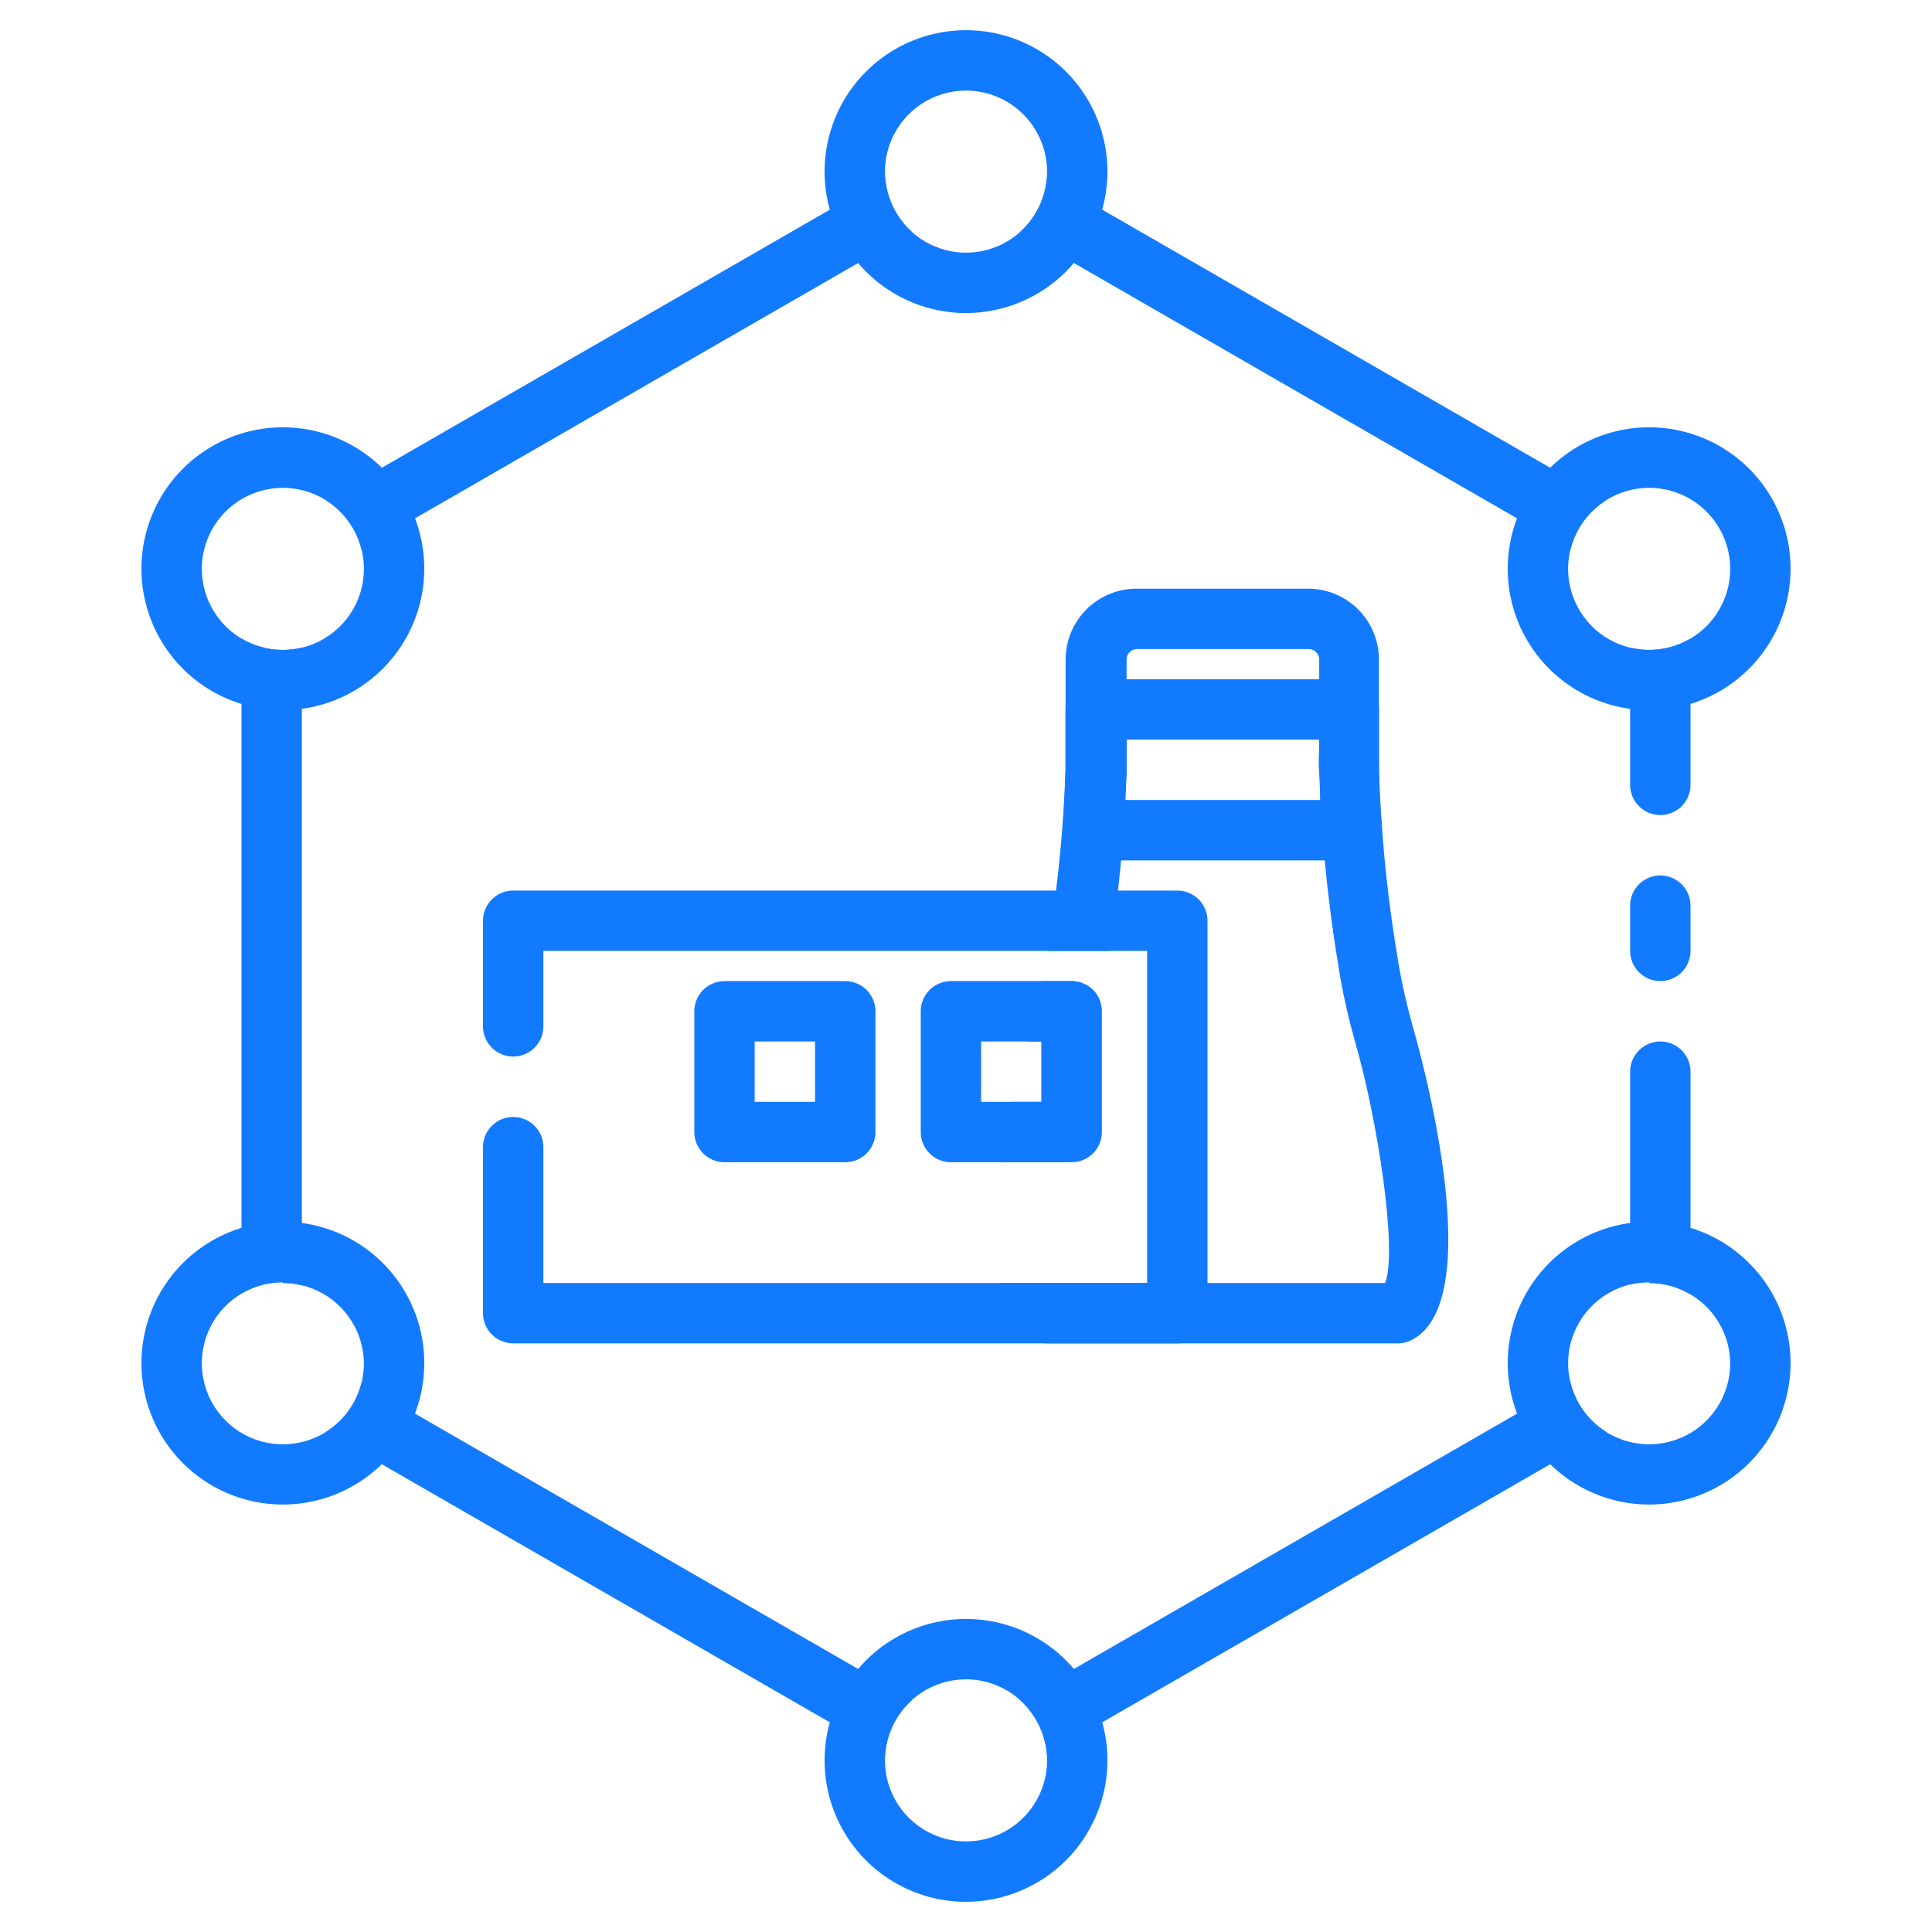 <svg width="56" height="56" viewBox="0 0 56 56" fill="none" xmlns="http://www.w3.org/2000/svg">
<path d="M48.125 28.438C47.893 28.438 47.671 28.345 47.507 28.181C47.342 28.017 47.25 27.795 47.25 27.562V26.25C47.25 26.018 47.342 25.795 47.507 25.631C47.671 25.467 47.893 25.375 48.125 25.375C48.357 25.375 48.58 25.467 48.744 25.631C48.908 25.795 49 26.018 49 26.25V27.562C49 27.795 48.908 28.017 48.744 28.181C48.58 28.345 48.357 28.438 48.125 28.438Z" fill="#127AFF"/>
<path d="M47.801 20.584C46.991 20.584 46.198 20.344 45.524 19.893C44.85 19.443 44.324 18.803 44.014 18.054C43.704 17.305 43.623 16.48 43.781 15.685C43.939 14.89 44.33 14.16 44.903 13.586C45.476 13.013 46.206 12.623 47.002 12.464C47.797 12.306 48.621 12.387 49.37 12.698C50.119 13.008 50.76 13.533 51.21 14.207C51.66 14.882 51.901 15.674 51.901 16.485C51.9 17.572 51.467 18.614 50.699 19.382C49.93 20.151 48.888 20.583 47.801 20.584ZM47.801 14.14C47.362 14.14 46.932 14.263 46.559 14.495C46.538 14.508 46.517 14.522 46.496 14.536C46.109 14.795 45.808 15.162 45.63 15.591C45.586 15.698 45.55 15.807 45.523 15.918C45.438 16.255 45.429 16.607 45.498 16.949C45.589 17.405 45.813 17.824 46.142 18.152C46.448 18.457 46.831 18.672 47.25 18.773C47.282 18.781 47.314 18.788 47.346 18.794C47.802 18.884 48.274 18.837 48.704 18.659C48.806 18.616 48.905 18.566 49 18.51C49.302 18.331 49.561 18.086 49.757 17.791C50.015 17.404 50.152 16.95 50.151 16.485C50.15 15.863 49.902 15.266 49.461 14.827C49.021 14.387 48.424 14.14 47.801 14.14Z" fill="#127AFF"/>
<path d="M47.801 43.61C46.99 43.61 46.198 43.369 45.523 42.919C44.849 42.468 44.324 41.828 44.014 41.078C43.704 40.329 43.623 39.505 43.781 38.709C43.94 37.914 44.331 37.184 44.904 36.61C45.478 36.037 46.209 35.647 47.004 35.489C47.8 35.332 48.624 35.414 49.373 35.724C50.122 36.035 50.762 36.562 51.212 37.236C51.662 37.911 51.902 38.704 51.901 39.515C51.899 40.601 51.466 41.642 50.697 42.41C49.929 43.177 48.888 43.609 47.801 43.61ZM47.801 37.166C47.615 37.166 47.43 37.188 47.25 37.231C46.983 37.296 46.727 37.407 46.496 37.562C46.11 37.82 45.809 38.187 45.631 38.616C45.453 39.045 45.407 39.518 45.497 39.973C45.505 40.01 45.513 40.046 45.522 40.082C45.624 40.495 45.838 40.874 46.14 41.176C46.266 41.302 46.406 41.413 46.556 41.507C46.796 41.657 47.062 41.763 47.343 41.819C47.799 41.91 48.271 41.863 48.701 41.685C49.13 41.508 49.497 41.207 49.755 40.82C50.013 40.434 50.151 39.98 50.151 39.515C50.144 38.896 49.894 38.305 49.454 37.869C49.316 37.733 49.164 37.615 49 37.518C48.64 37.304 48.227 37.188 47.801 37.188V37.166Z" fill="#127AFF"/>
<path d="M28 55.125C27.189 55.125 26.397 54.885 25.723 54.434C25.049 53.984 24.523 53.343 24.213 52.594C23.903 51.845 23.822 51.021 23.98 50.226C24.138 49.431 24.528 48.7 25.102 48.127C25.675 47.553 26.405 47.163 27.201 47.005C27.996 46.847 28.82 46.928 29.569 47.238C30.318 47.548 30.958 48.074 31.409 48.748C31.859 49.422 32.1 50.215 32.1 51.026C32.099 52.112 31.666 53.154 30.898 53.923C30.129 54.691 29.087 55.124 28 55.125ZM28 48.676C27.536 48.676 27.081 48.814 26.695 49.072C26.603 49.134 26.516 49.201 26.434 49.275C26.172 49.509 25.965 49.799 25.83 50.127C25.734 50.357 25.677 50.6 25.658 50.847C25.642 51.059 25.654 51.273 25.696 51.484C25.787 51.94 26.01 52.358 26.339 52.687C26.668 53.015 27.086 53.239 27.542 53.33C27.998 53.42 28.47 53.374 28.899 53.196C29.329 53.018 29.695 52.717 29.954 52.331C30.212 51.944 30.35 51.49 30.35 51.026C30.349 50.966 30.347 50.906 30.343 50.847C30.299 50.29 30.058 49.764 29.66 49.365C29.629 49.334 29.597 49.304 29.565 49.275C29.136 48.892 28.579 48.677 28 48.676Z" fill="#127AFF"/>
<path d="M28 9.074C27.189 9.074 26.397 8.833 25.723 8.383C25.049 7.932 24.523 7.292 24.213 6.543C23.903 5.794 23.822 4.97 23.98 4.175C24.138 3.379 24.528 2.649 25.102 2.076C25.675 1.502 26.405 1.112 27.201 0.954C27.996 0.796 28.82 0.877 29.569 1.187C30.318 1.497 30.958 2.023 31.409 2.697C31.859 3.371 32.1 4.164 32.1 4.974C32.099 6.061 31.666 7.103 30.898 7.872C30.129 8.64 29.087 9.073 28 9.074ZM28 2.625C27.536 2.625 27.081 2.763 26.695 3.021C26.309 3.279 26.008 3.646 25.83 4.075C25.688 4.417 25.63 4.787 25.658 5.153C25.665 5.247 25.678 5.34 25.696 5.433C25.787 5.888 26.01 6.307 26.339 6.636C26.37 6.667 26.401 6.696 26.434 6.725C26.747 7.005 27.129 7.196 27.542 7.279C27.998 7.369 28.47 7.323 28.899 7.145C29.145 7.043 29.37 6.901 29.567 6.725C29.713 6.594 29.843 6.445 29.954 6.28C30.179 5.943 30.312 5.555 30.343 5.153C30.347 5.094 30.35 5.034 30.35 4.974C30.349 4.352 30.101 3.755 29.66 3.314C29.22 2.874 28.623 2.626 28 2.625Z" fill="#127AFF"/>
<path d="M8.199 20.584C7.388 20.584 6.596 20.344 5.921 19.893C5.247 19.443 4.722 18.803 4.412 18.054C4.101 17.305 4.02 16.48 4.178 15.685C4.337 14.89 4.727 14.16 5.3 13.586C5.874 13.013 6.604 12.623 7.399 12.464C8.194 12.306 9.019 12.387 9.768 12.698C10.517 13.008 11.157 13.533 11.607 14.207C12.058 14.882 12.298 15.674 12.298 16.485C12.297 17.572 11.865 18.614 11.096 19.382C10.328 20.151 9.286 20.583 8.199 20.584ZM8.199 14.14C7.734 14.14 7.28 14.278 6.893 14.536C6.507 14.795 6.206 15.162 6.028 15.591C5.85 16.021 5.804 16.494 5.895 16.949C5.986 17.405 6.21 17.824 6.539 18.152C6.678 18.291 6.833 18.411 7 18.51C7.229 18.645 7.48 18.742 7.743 18.794C8.078 18.86 8.421 18.852 8.75 18.773C8.869 18.744 8.987 18.706 9.101 18.659C9.53 18.48 9.897 18.178 10.155 17.791C10.412 17.404 10.549 16.95 10.548 16.485C10.548 16.292 10.524 16.102 10.478 15.918C10.375 15.508 10.163 15.13 9.859 14.827C9.731 14.7 9.591 14.589 9.441 14.495C9.071 14.265 8.642 14.14 8.199 14.14Z" fill="#127AFF"/>
<path d="M8.199 43.61C7.388 43.61 6.595 43.369 5.921 42.919C5.247 42.468 4.721 41.828 4.411 41.078C4.101 40.329 4.02 39.505 4.179 38.709C4.337 37.914 4.728 37.184 5.302 36.61C5.876 36.037 6.606 35.647 7.402 35.489C8.197 35.332 9.022 35.414 9.771 35.724C10.52 36.035 11.16 36.562 11.61 37.236C12.059 37.911 12.299 38.704 12.298 39.515C12.297 40.601 11.865 41.643 11.096 42.411C10.328 43.179 9.285 43.61 8.199 43.61ZM8.199 37.166C7.776 37.166 7.362 37.28 7 37.495C6.964 37.516 6.929 37.538 6.894 37.562C6.507 37.82 6.206 38.187 6.028 38.616C5.851 39.045 5.804 39.518 5.895 39.973C5.985 40.429 6.209 40.848 6.538 41.176C6.866 41.505 7.285 41.729 7.741 41.819C8.196 41.91 8.669 41.863 9.098 41.685C9.219 41.636 9.335 41.576 9.445 41.507C9.725 41.331 9.967 41.098 10.152 40.82C10.304 40.594 10.414 40.344 10.479 40.082C10.525 39.898 10.548 39.707 10.548 39.515C10.541 38.896 10.291 38.305 9.851 37.869C9.545 37.565 9.163 37.354 8.75 37.254C8.571 37.211 8.386 37.188 8.199 37.188V37.166Z" fill="#127AFF"/>
<path fill-rule="evenodd" clip-rule="evenodd" d="M25.658 50.847C25.677 50.6 25.734 50.357 25.83 50.127C25.965 49.799 26.172 49.509 26.434 49.275L10.479 40.082C10.414 40.344 10.304 40.594 10.152 40.82C9.967 41.098 9.725 41.331 9.445 41.507L25.658 50.847ZM47.801 37.188C48.227 37.188 48.64 37.304 49 37.518V31.062C49 30.83 48.908 30.608 48.744 30.444C48.58 30.28 48.357 30.188 48.125 30.188C47.893 30.188 47.671 30.28 47.507 30.444C47.342 30.608 47.25 30.83 47.25 31.062V37.231C47.43 37.188 47.615 37.166 47.801 37.166V37.188ZM29.565 49.275L45.522 40.082C45.624 40.495 45.838 40.874 46.14 41.176C46.266 41.302 46.406 41.413 46.556 41.507L30.343 50.847C30.299 50.29 30.058 49.764 29.66 49.365C29.629 49.334 29.597 49.304 29.565 49.275ZM8.199 37.166C7.776 37.166 7.362 37.28 7 37.495V18.51C7.229 18.645 7.48 18.742 7.743 18.794C8.078 18.86 8.421 18.852 8.75 18.773V37.254C8.571 37.211 8.386 37.188 8.199 37.188V37.166ZM10.478 15.918L26.434 6.725C26.401 6.696 26.37 6.667 26.339 6.636C26.01 6.307 25.787 5.888 25.696 5.433C25.678 5.34 25.665 5.247 25.658 5.153L9.441 14.495C9.591 14.589 9.731 14.7 9.859 14.827C10.163 15.13 10.375 15.508 10.478 15.918ZM49 18.51V22.75C49 22.982 48.908 23.205 48.744 23.369C48.58 23.533 48.357 23.625 48.125 23.625C47.893 23.625 47.671 23.533 47.507 23.369C47.342 23.205 47.25 22.982 47.25 22.75V18.773C47.282 18.781 47.314 18.788 47.346 18.794C47.802 18.884 48.274 18.837 48.704 18.659C48.806 18.616 48.905 18.566 49 18.51ZM45.523 15.918L29.567 6.725C29.713 6.594 29.843 6.445 29.954 6.28C30.179 5.943 30.312 5.555 30.343 5.153L46.559 14.495C46.538 14.508 46.517 14.522 46.496 14.536C46.109 14.795 45.808 15.162 45.63 15.591C45.586 15.698 45.55 15.807 45.523 15.918Z" fill="#127AFF"/>
<path d="M34.125 38.938H14.875C14.643 38.938 14.42 38.846 14.256 38.682C14.092 38.518 14 38.295 14 38.063V33.25C14 33.018 14.092 32.796 14.256 32.632C14.42 32.468 14.643 32.375 14.875 32.375C15.107 32.375 15.33 32.468 15.494 32.632C15.658 32.796 15.75 33.018 15.75 33.25V37.188H28.978H33.25V27.563H32.171H30.355H15.75V29.75C15.75 29.983 15.658 30.205 15.494 30.369C15.33 30.533 15.107 30.625 14.875 30.625C14.643 30.625 14.42 30.533 14.256 30.369C14.092 30.205 14 29.983 14 29.75V26.688C14 26.456 14.092 26.233 14.256 26.069C14.42 25.905 14.643 25.813 14.875 25.813H34.125C34.357 25.813 34.58 25.905 34.744 26.069C34.908 26.233 35 26.456 35 26.688V38.063C35 38.295 34.908 38.518 34.744 38.682C34.58 38.846 34.357 38.938 34.125 38.938Z" fill="#127AFF"/>
<path d="M39.2 24.938H31.675C31.554 24.938 31.435 24.914 31.324 24.866C31.214 24.818 31.114 24.747 31.032 24.659C30.95 24.571 30.887 24.466 30.847 24.352C30.807 24.238 30.791 24.118 30.8 23.997C30.839 23.45 30.866 22.886 30.883 22.313C30.883 22.024 30.883 21.77 30.883 21.565V20.563C30.883 20.331 30.975 20.108 31.14 19.944C31.304 19.78 31.526 19.688 31.758 19.688H39.095C39.327 19.688 39.55 19.78 39.714 19.944C39.878 20.108 39.97 20.331 39.97 20.563L39.97 22.313C39.97 22.886 40.014 23.45 40.053 23.997C40.062 24.118 40.046 24.238 40.006 24.352C39.967 24.466 39.904 24.571 39.821 24.659C39.739 24.747 39.64 24.818 39.529 24.866C39.418 24.914 39.299 24.938 39.178 24.938H39.2ZM32.607 23.188H38.268C38.268 22.917 38.268 22.641 38.238 22.365C38.207 22.09 38.238 21.801 38.238 21.587V21.438H32.655V22.365C32.655 22.365 32.62 22.917 32.607 23.188Z" fill="#127AFF"/>
<path d="M24.5 33.688H21C20.768 33.688 20.545 33.596 20.381 33.432C20.217 33.268 20.125 33.045 20.125 32.813V29.313C20.125 29.081 20.217 28.858 20.381 28.694C20.545 28.53 20.768 28.438 21 28.438H24.5C24.732 28.438 24.955 28.53 25.119 28.694C25.283 28.858 25.375 29.081 25.375 29.313V32.813C25.375 33.045 25.283 33.268 25.119 33.432C24.955 33.596 24.732 33.688 24.5 33.688ZM21.875 31.938H23.625V30.188H21.875V31.938Z" fill="#127AFF"/>
<path d="M31.062 33.688H30.86H29.055H27.562C27.33 33.688 27.108 33.596 26.944 33.432C26.78 33.268 26.688 33.045 26.688 32.813V29.313C26.688 29.081 26.78 28.858 26.944 28.694C27.108 28.53 27.33 28.438 27.562 28.438H30.203H31.062C31.295 28.438 31.517 28.53 31.681 28.694C31.783 28.796 31.858 28.921 31.899 29.057C31.924 29.139 31.938 29.225 31.938 29.313V32.813C31.938 33.045 31.845 33.268 31.681 33.432C31.517 33.596 31.295 33.688 31.062 33.688ZM28.438 31.938H29.366H30.188V30.188H29.781H28.438V31.938Z" fill="#127AFF"/>
<path fill-rule="evenodd" clip-rule="evenodd" d="M30.363 38.938H40.513C40.622 38.94 40.73 38.921 40.832 38.881C43.221 37.875 41.178 30.534 40.941 29.724L40.915 29.623C40.876 29.479 40.801 29.199 40.718 28.84C40.596 28.311 40.526 27.878 40.473 27.528L40.447 27.379C40.182 25.702 40.023 24.01 39.97 22.313V19.093C39.963 18.548 39.74 18.029 39.351 17.648C38.961 17.267 38.437 17.057 37.892 17.063H32.983C32.712 17.058 32.443 17.106 32.19 17.206C31.938 17.305 31.708 17.453 31.513 17.642C31.318 17.831 31.163 18.056 31.055 18.305C30.948 18.554 30.891 18.822 30.888 19.093V21.552V22.313C30.827 24.005 30.66 25.691 30.389 27.362L30.363 27.515L30.355 27.563H32.171C32.438 25.843 32.6 24.109 32.655 22.37V19.093C32.662 19.012 32.7 18.938 32.761 18.885C32.823 18.833 32.903 18.807 32.983 18.813H37.91C37.99 18.808 38.069 18.834 38.13 18.887C38.191 18.939 38.23 19.013 38.238 19.093V21.582V22.37C38.295 24.146 38.463 25.917 38.741 27.672L38.767 27.821C38.824 28.197 38.898 28.665 39.034 29.243C39.126 29.65 39.205 29.934 39.248 30.087L39.275 30.188C39.913 32.375 40.517 36.23 40.15 37.188L33.25 37.188H28.978C29.124 38.001 29.443 38.623 30.026 38.868C30.132 38.915 30.247 38.939 30.363 38.938ZM29.055 33.688H30.86C31.054 32.451 31.343 31.137 31.649 30.144V30.07C31.693 29.917 31.771 29.61 31.859 29.23C31.873 29.171 31.886 29.113 31.899 29.057C31.858 28.921 31.783 28.796 31.681 28.694C31.517 28.53 31.295 28.438 31.062 28.438H30.203C30.178 28.562 30.149 28.692 30.118 28.827C30.035 29.169 29.96 29.462 29.921 29.606V29.68C29.894 29.774 29.844 29.949 29.781 30.188H30.188V31.938H29.366C29.253 32.479 29.143 33.077 29.055 33.688Z" fill="#127AFF"/>
</svg>
